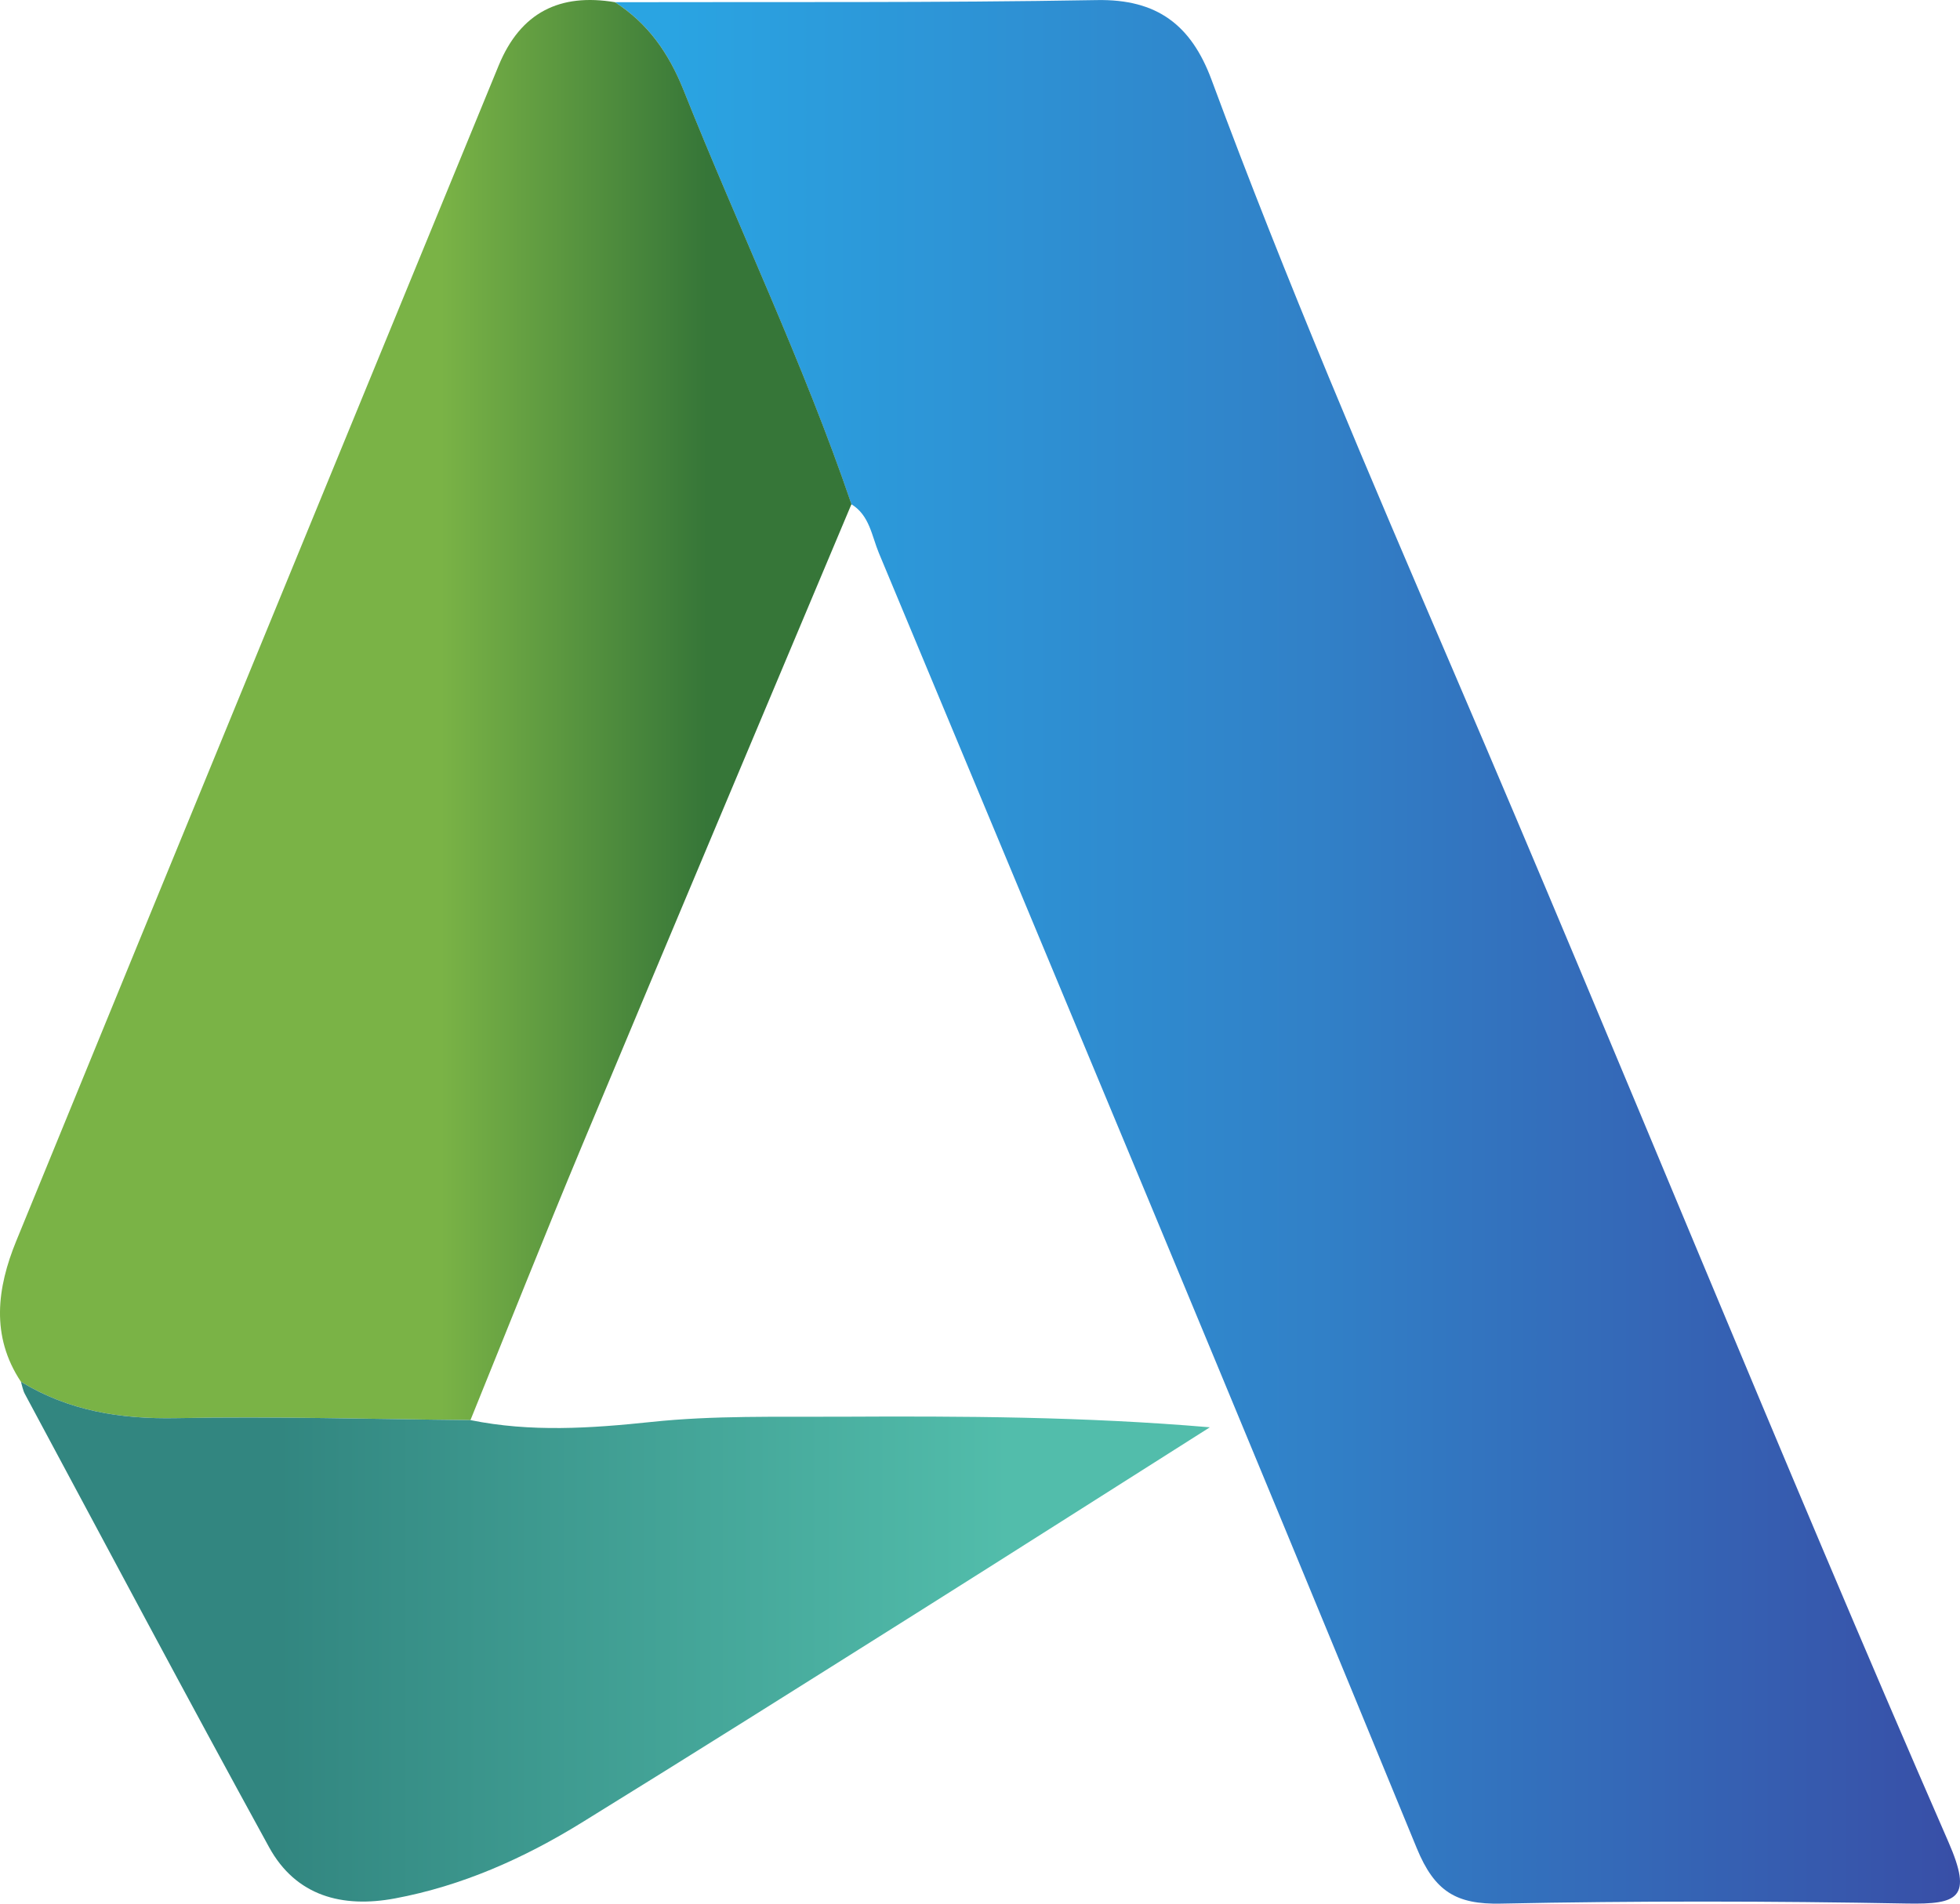 <svg xmlns="http://www.w3.org/2000/svg" width="70" height="68" viewBox="0 0 70 68" fill="none"><path d="M21.964 0.079C27.702 0.064 33.441 0.104 39.178 0.003C41.322 -0.036 42.542 0.889 43.27 2.852C45.915 9.992 48.916 17.003 51.911 23.98C57.881 37.885 63.533 51.927 69.586 65.794C70.463 67.801 69.938 68.029 68.094 67.995C63.263 67.905 58.429 67.899 53.597 67.998C52.016 68.031 51.238 67.573 50.599 66.019C44.257 50.573 37.814 35.169 31.389 19.756C31.133 19.142 31.056 18.407 30.407 18.012C28.69 12.968 26.385 8.17 24.416 3.233C23.885 1.894 23.145 0.84 21.964 0.079Z" fill="url(#paint0_linear_148_720)"></path><path d="M21.964 0.079C23.145 0.84 23.884 1.894 24.417 3.23C26.386 8.167 28.692 12.967 30.409 18.009C27.202 25.642 23.983 33.268 20.793 40.907C19.432 44.168 18.13 47.454 16.802 50.727C13.299 50.693 9.795 50.59 6.293 50.657C4.305 50.695 2.458 50.401 0.748 49.357C-0.341 47.719 -0.101 45.996 0.579 44.331C6.305 30.33 12.065 16.342 17.807 2.346C18.592 0.434 20.001 -0.249 21.964 0.079Z" fill="url(#paint1_linear_148_720)"></path><path d="M0.748 49.357C2.458 50.401 4.304 50.695 6.293 50.657C9.793 50.59 13.298 50.693 16.802 50.727C18.952 51.164 21.088 51.022 23.261 50.793C25.492 50.556 27.759 50.618 30.011 50.606C34.358 50.583 38.704 50.6 43.209 50.984C39.684 53.217 36.166 55.459 32.634 57.684C28.687 60.169 24.741 62.658 20.771 65.108C18.703 66.384 16.497 67.367 14.098 67.814C12.236 68.16 10.573 67.739 9.609 65.981C6.661 60.608 3.787 55.194 0.888 49.793C0.816 49.66 0.793 49.503 0.748 49.357Z" fill="url(#paint2_linear_148_720)"></path><defs><linearGradient id="paint0_linear_148_720" x1="21.964" y1="34.001" x2="70" y2="34.001" gradientUnits="userSpaceOnUse"><stop offset="0.041" stop-color="#2AA4E2"></stop><stop offset="0.527" stop-color="#3180C7"></stop><stop offset="0.996" stop-color="#384FA7"></stop></linearGradient><linearGradient id="paint1_linear_148_720" x1="-0.001" y1="25.364" x2="30.408" y2="25.364" gradientUnits="userSpaceOnUse"><stop offset="0.518" stop-color="#7AB346"></stop><stop offset="0.83" stop-color="#367638"></stop></linearGradient><linearGradient id="paint2_linear_148_720" x1="0.748" y1="58.641" x2="43.208" y2="58.641" gradientUnits="userSpaceOnUse"><stop offset="0.217" stop-color="#328680"></stop><stop offset="0.83" stop-color="#52BDAB"></stop></linearGradient></defs></svg>